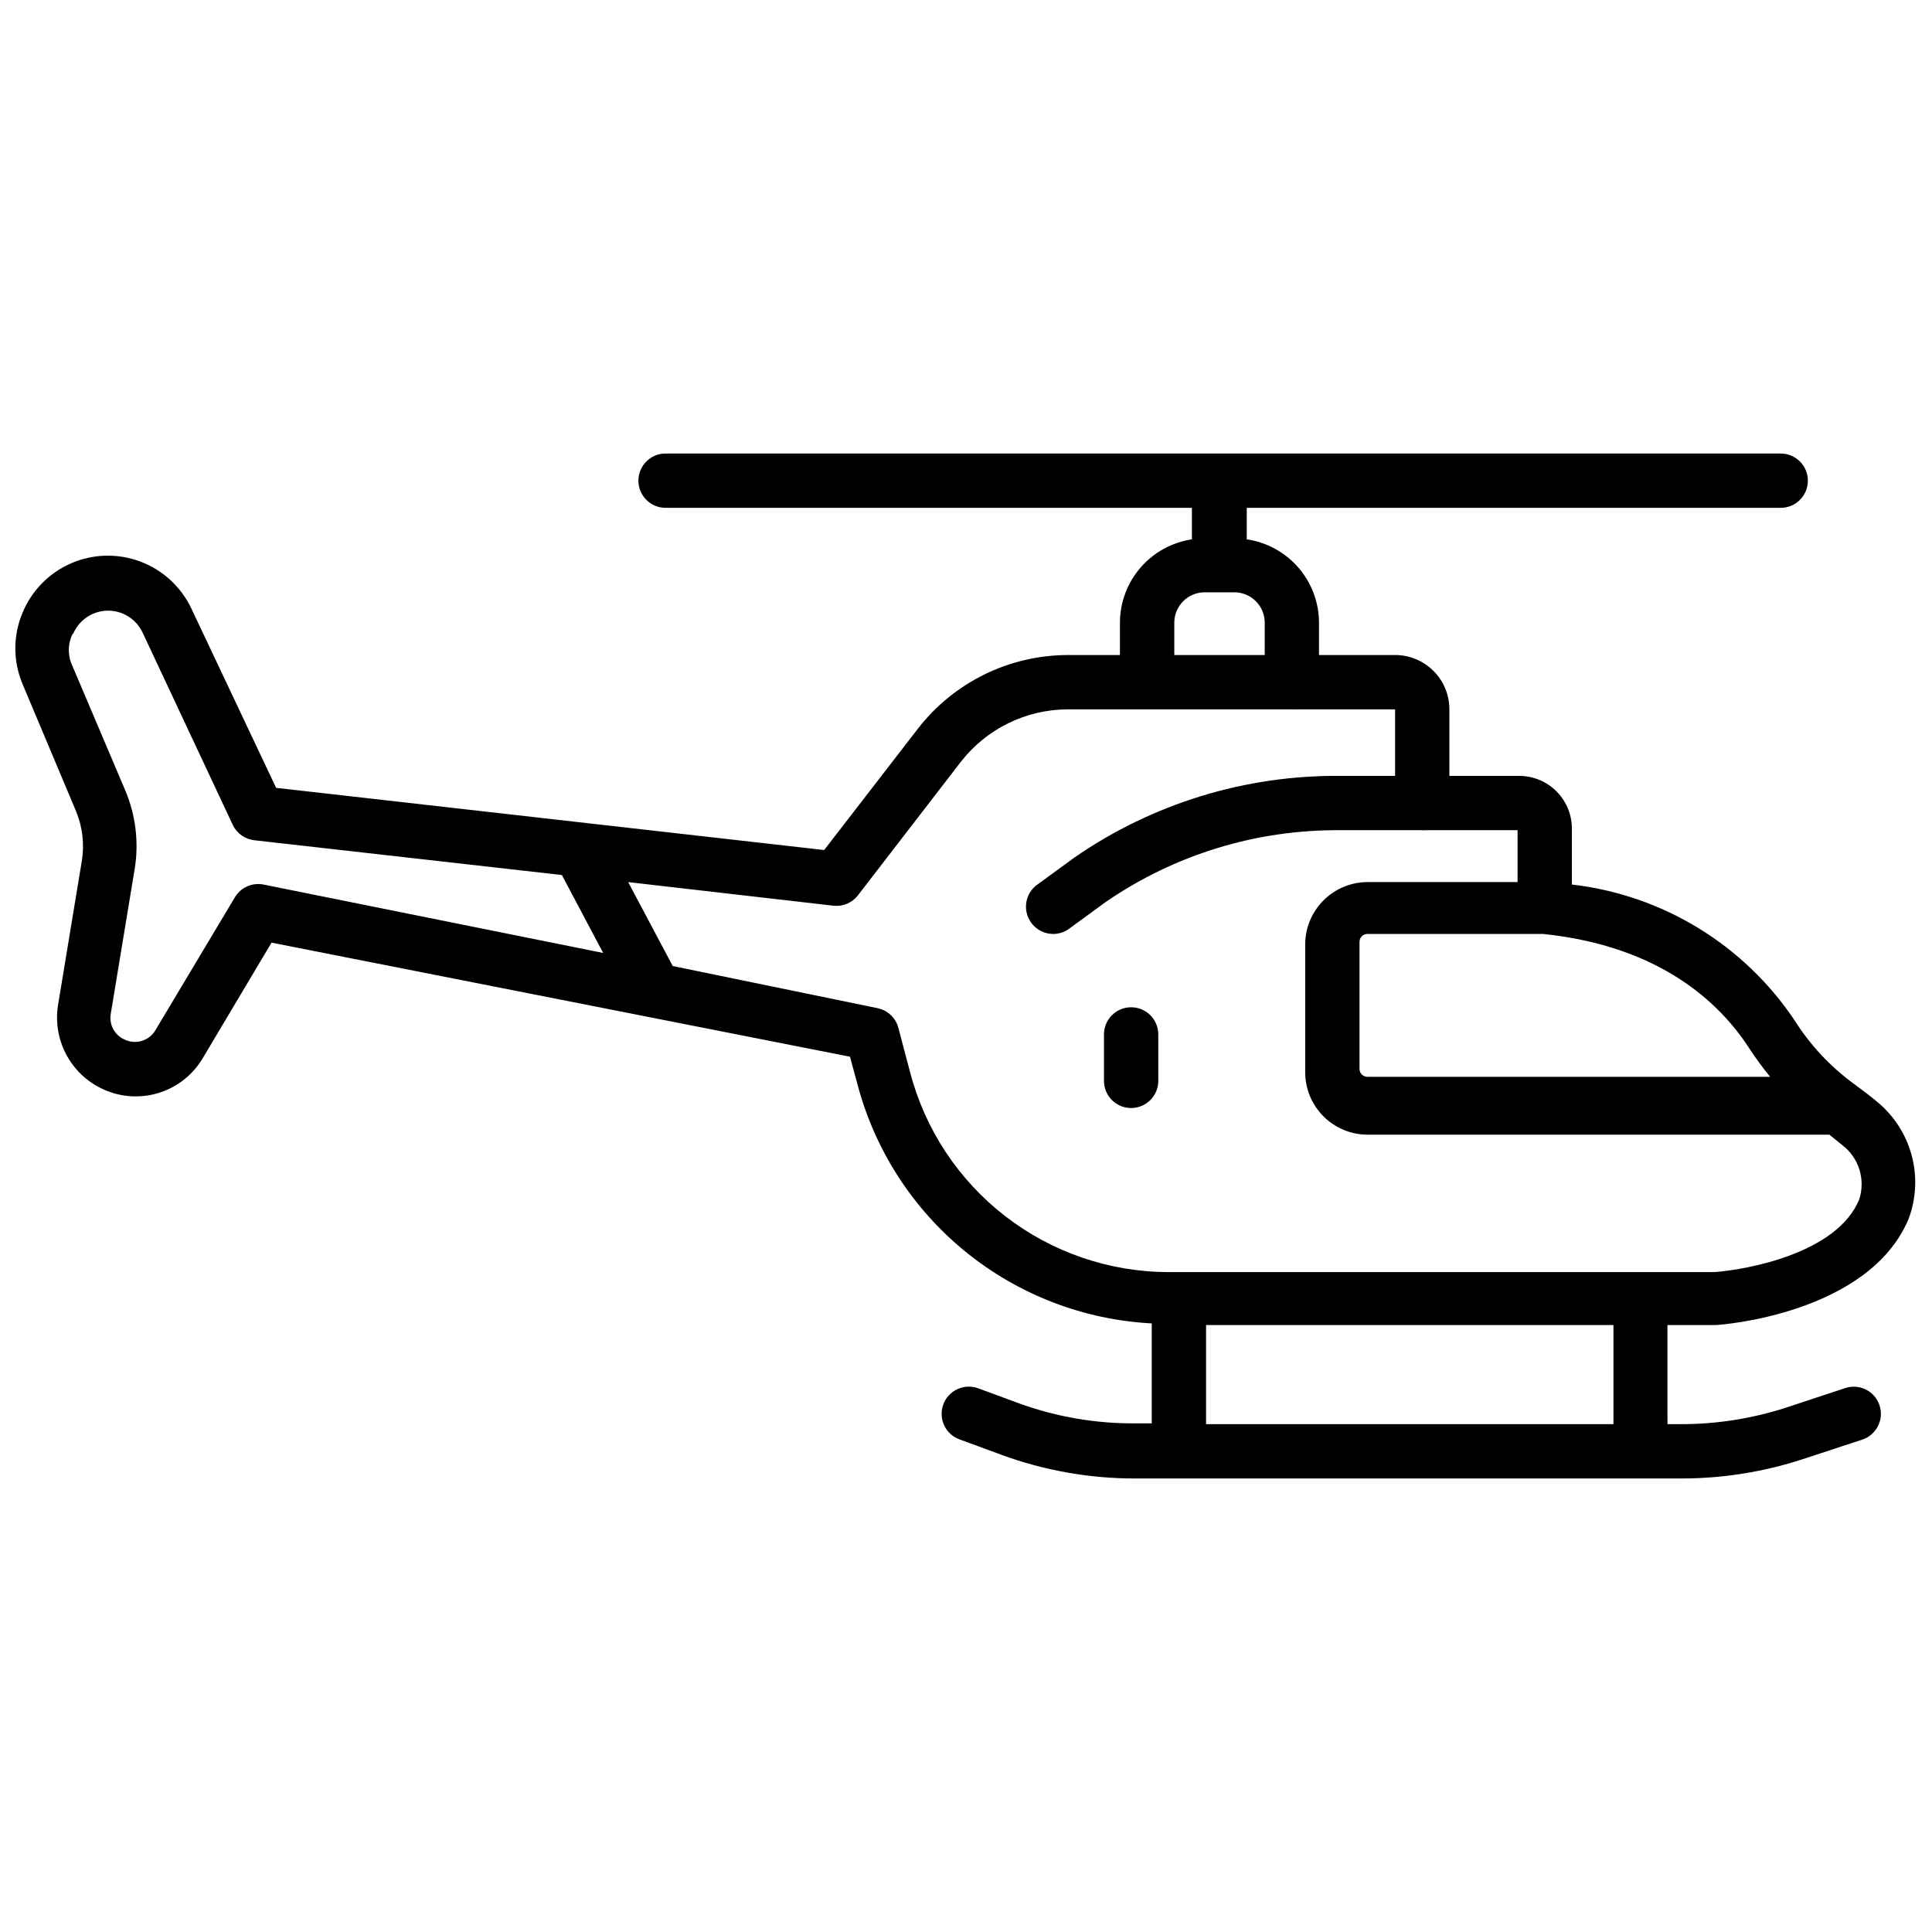 <?xml version="1.0" encoding="UTF-8"?>
<!-- Uploaded to: ICON Repo, www.iconrepo.com, Generator: ICON Repo Mixer Tools -->
<svg width="800px" height="800px" version="1.1" viewBox="144 144 512 512" xmlns="http://www.w3.org/2000/svg">
 <defs>
  <clipPath id="a">
   <path d="m148.09 264h503.81v272h-503.81z"/>
  </clipPath>
 </defs>
 <path d="m443.76 437.64c1.91 0 3.738-0.758 5.09-2.109 1.348-1.348 2.109-3.18 2.109-5.09v-12.305c0-3.977-3.223-7.199-7.199-7.199-3.977 0-7.195 3.223-7.195 7.199v12.309-0.004c0 3.977 3.219 7.199 7.195 7.199z"/>
 <g clip-path="url(#a)">
  <path d="m164.21 359.12c1.648 4.059 2.172 8.484 1.512 12.812l-6.332 38.363v-0.004c-0.723 4.418-0.008 8.949 2.039 12.926 2.047 3.981 5.316 7.195 9.332 9.172 4.676 2.328 10.059 2.797 15.066 1.312 5.008-1.48 9.266-4.805 11.922-9.301l18.211-30.59 153.3 30.23 1.941 7.199 0.004-0.004c4.598 17.484 14.633 33.055 28.652 44.465 14.023 11.41 31.312 18.07 49.363 19.016v26.484h-4.031 0.004c-10.496 0.121-20.93-1.637-30.805-5.18l-11.156-4.102c-3.738-1.375-7.879 0.543-9.25 4.281-1.371 3.734 0.547 7.875 4.281 9.246l11.156 4.102v0.004c11.367 4.16 23.379 6.281 35.484 6.262h144.66c10.926 0 21.785-1.723 32.172-5.113l15.762-5.18c3.773-1.234 5.836-5.293 4.606-9.07-1.234-3.773-5.289-5.836-9.066-4.606l-15.691 5.184c-8.949 2.898-18.301 4.379-27.707 4.391h-3.742l-0.004-26.27h12.668c1.656 0 40.738-3.023 51.246-28.141v-0.004c2.016-5.394 2.293-11.285 0.797-16.848-1.5-5.559-4.695-10.516-9.145-14.172-1.801-1.512-3.816-3.023-6.047-4.68v0.004c-6.305-4.582-11.676-10.324-15.836-16.914-13.445-20.066-35.02-33.223-59.016-35.988v-14.395c0.117-3.777-1.305-7.441-3.934-10.152-2.633-2.715-6.25-4.242-10.031-4.242h-18.496v-17.992c-0.09-3.695-1.598-7.211-4.211-9.824-2.613-2.613-6.129-4.121-9.824-4.211h-20.512v-8.566c-0.012-5.363-1.953-10.547-5.465-14.605-3.516-4.055-8.371-6.711-13.68-7.488v-8.348h141.5c3.973 0 7.195-3.223 7.195-7.199 0-3.977-3.223-7.195-7.195-7.195h-295.52c-3.977 0-7.199 3.219-7.199 7.195 0 3.977 3.223 7.199 7.199 7.199h139.48v8.348c-5.297 0.793-10.133 3.457-13.633 7.512-3.5 4.055-5.43 9.227-5.438 14.582v8.566h-13.891c-15.48 0.051-30.078 7.219-39.586 19.434l-24.902 32.242-145.24-16.48-22.457-47.504c-2.715-5.754-7.562-10.223-13.52-12.461-5.957-2.238-12.551-2.07-18.383 0.473s-10.445 7.254-12.863 13.141c-2.516 6.008-2.516 12.777 0 18.785zm299.41 162.3v-26.266h107.96v26.27zm143.8-99.824c1.754 2.691 3.652 5.285 5.684 7.773h-106.66c-0.566 0.02-1.113-0.191-1.523-0.586-0.406-0.395-0.637-0.934-0.637-1.5v-33.684c0-0.566 0.23-1.109 0.637-1.504 0.41-0.391 0.957-0.605 1.523-0.586h46.566c31.02 3.242 46.711 18.281 54.414 30.086zm-152.22-112.57c0-4.449 3.609-8.059 8.059-8.059h7.703c2.16-0.039 4.25 0.793 5.793 2.309 1.543 1.516 2.41 3.59 2.41 5.75v8.566h-23.965zm-90.328 74.996c2.488 0.277 4.941-0.758 6.477-2.734l27.352-35.484v0.004c6.793-8.688 17.188-13.777 28.215-13.82h59.449c0.43 0.035 0.863 0.035 1.293 0h26.055v17.633h-14.395c-25.176-0.258-49.816 7.285-70.531 21.594l-9.859 7.199-0.004-0.004c-3.231 2.293-4 6.762-1.727 10.004 1.344 1.938 3.547 3.09 5.902 3.094 1.469 0 2.898-0.453 4.102-1.293l9.859-7.199h0.004c18.301-12.586 40.043-19.223 62.254-19h21.594c0.285 0.031 0.574 0.031 0.863 0h24.398v13.746h-39.73c-4.375 0-8.578 1.734-11.68 4.824-3.102 3.09-4.856 7.281-4.875 11.66v33.973-0.004c0.02 4.379 1.773 8.57 4.875 11.66s7.305 4.824 11.68 4.824h122.36l3.383 2.734c4.418 3.344 6.238 9.121 4.535 14.395-5.828 14.395-30.086 18.715-38.434 19.289h-144.52c-15.68 0-30.922-5.199-43.332-14.785-12.41-9.586-21.293-23.016-25.258-38.188l-3.094-11.73c-0.703-2.691-2.887-4.734-5.613-5.258l-54.195-11.152-11.805-22.238zm-201.52-71.973c1.527-3.684 5.086-6.121 9.074-6.215 3.984-0.094 7.652 2.176 9.352 5.785l23.895 50.957c1.07 2.281 3.254 3.836 5.758 4.102l81.473 9.211 10.941 20.656-90.039-18.137c-2.981-0.578-6.004 0.773-7.559 3.383l-20.871 34.906c-1.598 3.09-5.391 4.312-8.492 2.734-2.574-1.195-4.019-3.969-3.527-6.766l6.332-38.363 0.004 0.004c1.141-7.004 0.293-14.184-2.449-20.73l-14.395-33.898c-0.945-2.535-0.789-5.356 0.434-7.773z"/>
 </g>
</svg>